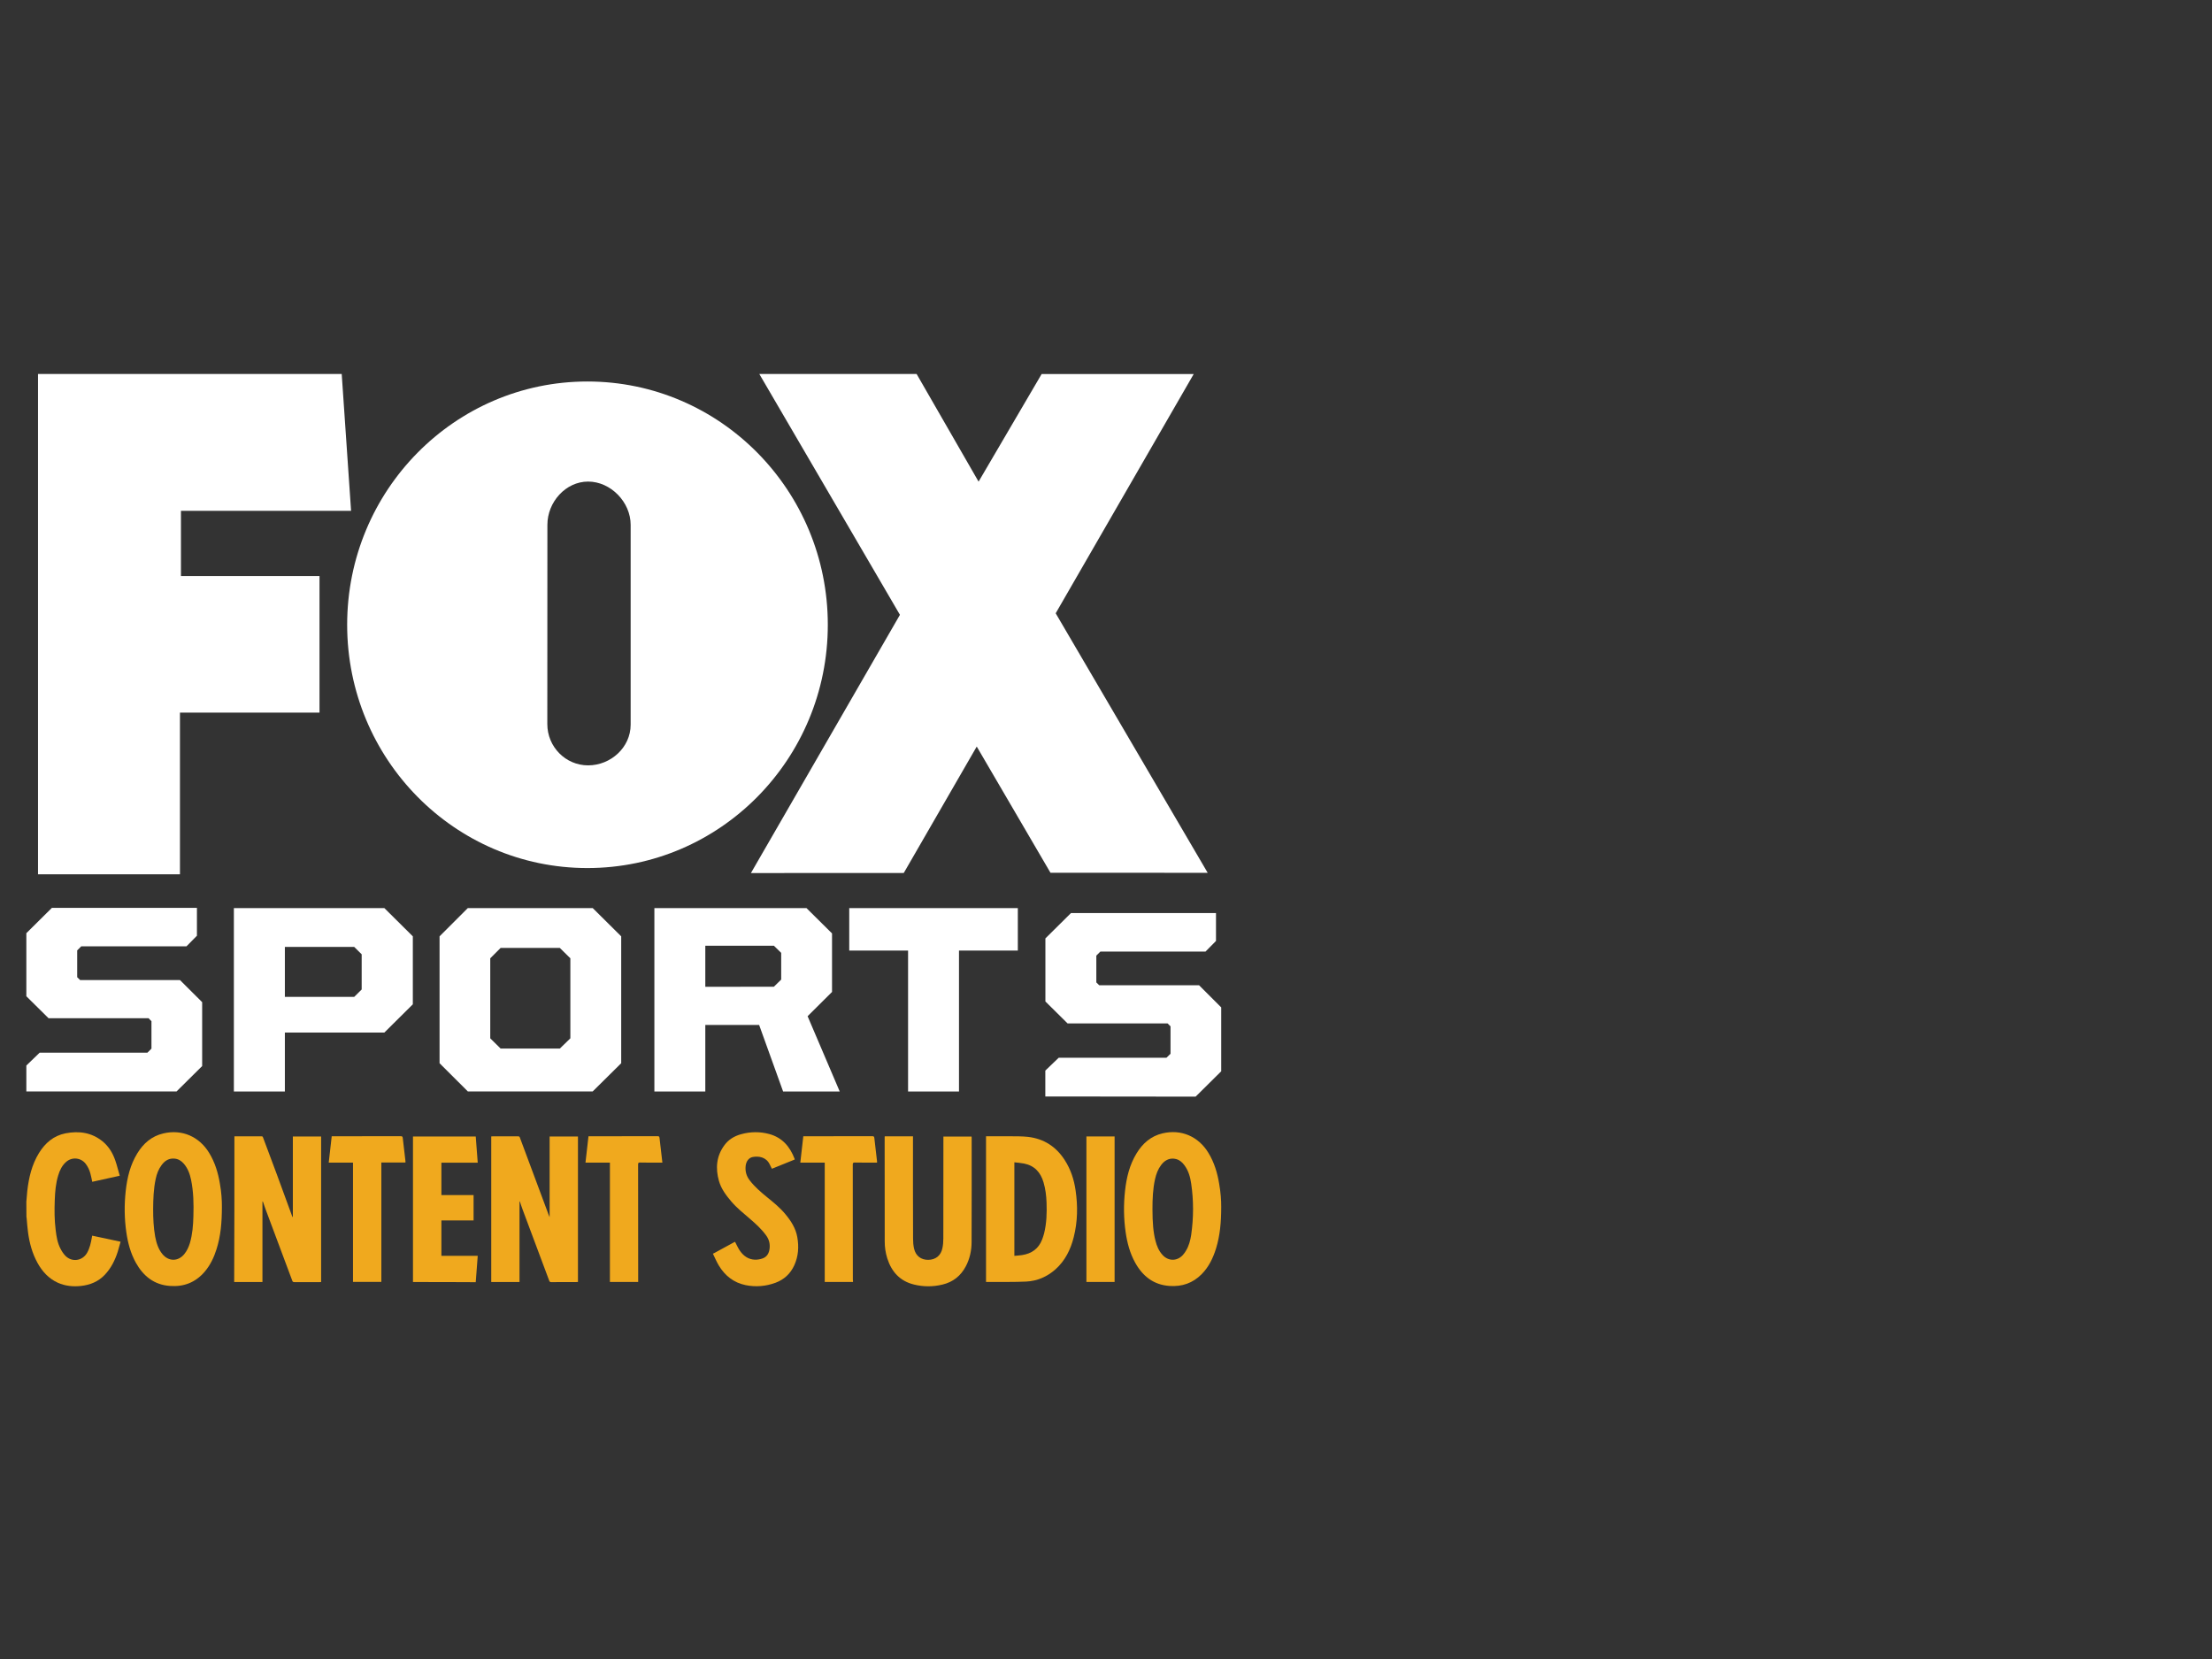 <?xml version="1.0" encoding="utf-8"?>
<!-- Generator: Adobe Illustrator 26.0.1, SVG Export Plug-In . SVG Version: 6.00 Build 0)  -->
<svg version="1.1" id="Layer_1" xmlns="http://www.w3.org/2000/svg" xmlns:xlink="http://www.w3.org/1999/xlink" x="0px" y="0px"
	 viewBox="0 0 288 216" style="enable-background:new 0 0 288 216;" xml:space="preserve">
<rect x="0" y="0" width="288" height="216" fill="#333333" stroke="none"/>
<style type="text/css">
	.st0{fill:#F0A91E;}
	.st1{fill-rule:evenodd;clip-rule:evenodd;fill:#FFFFFF;}
</style>
<g>
	<g>
		<g>
			<path class="st0" d="M92.83,163.22c0.06-0.03,0.12-0.05,0.18-0.08c0.84-0.46,1.69-0.92,2.53-1.38c0.06-0.03,0.12-0.07,0.16-0.08
				c0.21,0.39,0.38,0.8,0.63,1.16c0.47,0.68,1.1,1.14,1.96,1.17c0.32,0.01,0.66-0.05,0.96-0.15c0.6-0.2,0.88-0.68,0.95-1.3
				c0.07-0.63-0.07-1.19-0.45-1.71c-0.6-0.83-1.35-1.51-2.12-2.17c-0.83-0.72-1.68-1.39-2.4-2.23c-0.69-0.81-1.34-1.67-1.63-2.71
				c-0.46-1.64-0.33-3.22,0.72-4.64c0.54-0.74,1.3-1.19,2.18-1.43c1.21-0.33,2.44-0.35,3.66-0.02c1.69,0.46,2.7,1.65,3.3,3.24
				c0.01,0.02,0.01,0.04,0.01,0.08c-0.98,0.4-1.98,0.79-2.97,1.2c-0.11-0.2-0.2-0.39-0.29-0.58c-0.47-0.96-1.44-1.09-2.2-0.95
				c-0.53,0.1-0.87,0.57-0.93,1.19c-0.07,0.7,0.11,1.31,0.54,1.86c0.64,0.84,1.44,1.52,2.26,2.19c0.84,0.68,1.69,1.37,2.38,2.21
				c0.74,0.89,1.35,1.84,1.55,3c0.22,1.25,0.14,2.47-0.39,3.64c-0.5,1.1-1.32,1.86-2.44,2.28c-1.27,0.47-2.59,0.58-3.91,0.31
				c-1.54-0.32-2.69-1.23-3.49-2.57c-0.28-0.47-0.5-0.99-0.74-1.48C92.83,163.24,92.83,163.23,92.83,163.22z"/>
			<path class="st0" d="M128.38,147.94c1.04,0,2.05-0.01,3.07,0c0.8,0.01,1.61-0.01,2.4,0.08c2.06,0.24,3.65,1.27,4.77,3.01
				c0.78,1.21,1.22,2.54,1.42,3.95c0.3,2.04,0.27,4.08-0.24,6.09c-0.4,1.6-1.11,3.05-2.36,4.18c-1.1,0.98-2.39,1.54-3.85,1.61
				c-1.56,0.07-3.11,0.04-4.67,0.05c-0.18,0-0.35,0-0.54,0C128.38,160.6,128.38,154.28,128.38,147.94z M132.07,163.51
				c0.35-0.03,0.68-0.05,1-0.1c1.24-0.19,2.15-0.82,2.61-2.02c0.1-0.26,0.19-0.53,0.26-0.8c0.33-1.33,0.37-2.67,0.32-4.02
				c-0.03-0.89-0.14-1.76-0.39-2.62c-0.38-1.3-1.17-2.19-2.55-2.46c-0.41-0.08-0.82-0.11-1.25-0.16
				C132.07,155.42,132.07,159.44,132.07,163.51z"/>
			<path class="st0" d="M159,157.14c0,2.03-0.16,3.72-0.66,5.37c-0.39,1.26-0.94,2.43-1.88,3.38c-1.15,1.17-2.56,1.65-4.18,1.54
				c-2.07-0.14-3.5-1.26-4.48-3.03c-0.68-1.23-1.04-2.57-1.24-3.96c-0.26-1.79-0.28-3.6-0.08-5.4c0.19-1.73,0.59-3.39,1.51-4.89
				c0.79-1.29,1.87-2.24,3.38-2.59c2.42-0.57,4.67,0.4,5.97,2.55c0.75,1.23,1.16,2.59,1.39,3.99
				C158.93,155.21,159.01,156.33,159,157.14z M150.05,157.41c0,1.77,0.11,3.05,0.39,4.13c0.17,0.68,0.43,1.31,0.91,1.84
				c0.75,0.84,1.89,0.85,2.65,0.03c0.16-0.18,0.31-0.39,0.43-0.6c0.37-0.62,0.55-1.31,0.66-2.02c0.32-2.23,0.33-4.47,0-6.7
				c-0.12-0.84-0.35-1.65-0.86-2.35c-0.28-0.39-0.62-0.7-1.09-0.83c-0.74-0.2-1.44,0.07-1.96,0.77c-0.41,0.54-0.64,1.16-0.79,1.82
				C150.1,154.78,150.05,156.1,150.05,157.41z"/>
			<path class="st0" d="M115.19,147.95c1.23,0,2.45,0,3.68,0c0,0.1,0,0.18,0,0.28c0,4.35-0.01,8.68,0.01,13.03
				c0,0.43,0.03,0.88,0.13,1.31c0.22,0.95,0.91,1.47,1.85,1.46c0.96-0.01,1.65-0.56,1.84-1.52c0.09-0.41,0.12-0.84,0.12-1.27
				c0.01-4.32,0.01-8.65,0.01-12.96c0-0.1,0-0.19,0-0.3c1.23,0,2.45,0,3.67,0c0.01,0.06,0.01,0.11,0.01,0.16
				c0,4.52,0.01,9.05-0.01,13.56c0,1.1-0.23,2.17-0.74,3.15c-0.66,1.26-1.67,2.07-3.05,2.4c-1.24,0.3-2.49,0.3-3.73-0.01
				c-1.82-0.45-2.91-1.67-3.46-3.41c-0.22-0.7-0.33-1.43-0.33-2.17c-0.01-4.52-0.01-9.03-0.01-13.54
				C115.18,148.06,115.19,148.01,115.19,147.95z"/>
			<path class="st0" d="M111.06,166.91c-1.24,0-2.44,0-3.68,0c0-5.17,0-10.34,0-15.54c-1.07,0-2.11,0-3.18,0
				c0.13-1.16,0.26-2.28,0.39-3.43c0.09,0,0.17,0,0.24,0c2.91,0,5.82,0,8.73-0.01c0.2,0,0.26,0.04,0.28,0.25
				c0.11,1.01,0.23,2.02,0.35,3.03c0.01,0.04,0,0.08,0,0.16c-0.08,0-0.16,0-0.24,0c-0.89,0-1.77,0.01-2.66-0.01
				c-0.2,0-0.26,0.05-0.26,0.26c0.01,5,0.01,9.99,0.01,14.99C111.06,166.7,111.06,166.8,111.06,166.91z"/>
			<path class="st0" d="M145.12,166.91c-1.23,0-2.45,0-3.67,0c0-6.32,0-12.63,0-18.95c1.22,0,2.44,0,3.67,0
				C145.12,154.27,145.12,160.58,145.12,166.91z"/>
		</g>
		<g>
			<path class="st0" d="M3.43,156.47c0.04-0.47,0.07-0.93,0.12-1.39c0.2-1.75,0.59-3.43,1.52-4.95c0.81-1.31,1.9-2.26,3.45-2.57
				c1.75-0.34,3.41-0.12,4.84,1.05c0.81,0.66,1.33,1.54,1.66,2.51c0.22,0.63,0.37,1.29,0.57,1.96c-1.23,0.28-2.4,0.53-3.58,0.79
				c-0.08-0.36-0.14-0.72-0.24-1.07c-0.12-0.46-0.32-0.89-0.61-1.27c-0.62-0.81-1.77-0.93-2.54-0.26c-0.54,0.47-0.84,1.09-1.04,1.76
				c-0.32,1.04-0.41,2.11-0.45,3.19c-0.05,1.32-0.05,2.63,0.12,3.95c0.1,0.83,0.23,1.65,0.62,2.4c0.17,0.33,0.38,0.66,0.64,0.93
				c0.85,0.87,2.21,0.68,2.82-0.37c0.35-0.61,0.5-1.29,0.62-1.97c0.01-0.09,0.03-0.17,0.05-0.28c1.23,0.26,2.44,0.53,3.7,0.79
				c-0.12,0.45-0.24,0.88-0.37,1.3c-0.36,1.12-0.88,2.16-1.7,3.02c-0.85,0.89-1.91,1.31-3.1,1.44c-1.03,0.11-2.04,0.01-3-0.42
				c-1.19-0.54-2.03-1.46-2.65-2.59c-0.68-1.23-1.04-2.57-1.23-3.96c-0.09-0.61-0.12-1.23-0.18-1.84c-0.01-0.07-0.02-0.13-0.03-0.2
				C3.43,157.75,3.43,157.11,3.43,156.47z"/>
			<path class="st0" d="M30.52,147.95c1.2,0,2.38,0,3.56,0c0.14,0,0.14,0.1,0.18,0.18c0.6,1.6,1.2,3.19,1.79,4.79
				c0.67,1.82,1.33,3.64,2,5.46c0.01,0.03,0.03,0.06,0.08,0.09c0-3.49,0-6.99,0-10.5c1.24,0,2.46,0,3.68,0c0,6.31,0,12.62,0,18.95
				c-0.07,0-0.13,0.01-0.2,0.01c-1.09,0-2.18,0-3.28,0c-0.14,0-0.22-0.03-0.27-0.17c-1.15-3.09-2.31-6.18-3.47-9.28
				c-0.12-0.31-0.21-0.62-0.32-0.93c-0.01-0.05-0.04-0.09-0.1-0.13c0,3.49,0,6.99,0,10.5c-1.23,0-2.46,0-3.68,0
				C30.52,160.6,30.52,154.28,30.52,147.95z"/>
			<path class="st0" d="M67.64,156.41c0,3.5,0,7,0,10.51c-1.24,0-2.45,0-3.68,0c0-6.31,0-12.63,0-18.96
				c0.06-0.01,0.11-0.01,0.16-0.01c1.11,0,2.23,0,3.33,0c0.11,0,0.18,0.01,0.23,0.14c1.18,3.18,2.37,6.35,3.55,9.53
				c0.11,0.28,0.19,0.57,0.33,0.85c0-3.49,0-6.99,0-10.5c1.25,0,2.46,0,3.69,0c0,6.31,0,12.62,0,18.94
				c-0.05,0.01-0.11,0.01-0.16,0.01c-1.11,0-2.23,0-3.33,0.01c-0.14,0-0.2-0.05-0.25-0.18c-1.16-3.09-2.31-6.18-3.47-9.28
				c-0.12-0.31-0.21-0.62-0.32-0.93c-0.01-0.05-0.04-0.09-0.06-0.14C67.67,156.4,67.66,156.41,67.64,156.41z"/>
			<path class="st0" d="M28.89,157.11c0,2.09-0.16,3.84-0.7,5.54c-0.34,1.08-0.82,2.09-1.57,2.96c-1.18,1.36-2.68,1.95-4.47,1.82
				c-2.07-0.14-3.48-1.27-4.46-3.02c-0.68-1.23-1.04-2.57-1.24-3.96c-0.26-1.79-0.28-3.6-0.08-5.4c0.19-1.73,0.59-3.39,1.51-4.89
				c0.79-1.29,1.87-2.24,3.39-2.59c2.42-0.57,4.67,0.4,5.97,2.55c0.75,1.23,1.16,2.59,1.39,3.99
				C28.83,155.21,28.9,156.32,28.89,157.11z M19.94,157.43c0,1.19,0.05,2.39,0.26,3.56c0.16,0.83,0.4,1.64,0.96,2.31
				c0.8,0.96,2.03,0.96,2.83-0.01c0.35-0.43,0.58-0.93,0.74-1.46c0.33-1.14,0.42-2.3,0.45-3.48c0.05-1.59,0.02-3.17-0.3-4.73
				c-0.16-0.77-0.42-1.5-0.95-2.11c-0.32-0.37-0.7-0.61-1.19-0.66c-0.73-0.07-1.27,0.26-1.69,0.83c-0.41,0.54-0.64,1.16-0.78,1.82
				C19.99,154.8,19.95,156.11,19.94,157.43z"/>
			<path class="st0" d="M53.77,166.92c0-6.33,0-12.63,0-18.95c2.72,0,5.43,0,8.17,0c0.09,1.12,0.17,2.25,0.26,3.41
				c-1.58,0-3.14,0-4.73,0c0,1.42,0,2.81,0,4.22c1.39,0,2.78,0,4.19,0c0,1.11,0,2.19,0,3.3c-1.39,0-2.78,0-4.19,0
				c0,1.54,0,3.06,0,4.61c1.57,0,3.13,0,4.73,0c-0.09,1.16-0.18,2.29-0.26,3.43C59.2,166.92,56.5,166.92,53.77,166.92z"/>
			<path class="st0" d="M42.8,151.37c0.13-1.16,0.26-2.28,0.39-3.43c0.09,0,0.16,0,0.23,0c2.91,0,5.83,0,8.75-0.01
				c0.19,0,0.25,0.05,0.27,0.24c0.11,1,0.23,2,0.35,3.01c0.01,0.05,0,0.11,0,0.18c-1.04,0-2.08,0-3.14,0c0,5.19,0,10.35,0,15.54
				c-1.23,0-2.45,0-3.69,0c0-5.17,0-10.34,0-15.53C44.9,151.37,43.86,151.37,42.8,151.37z"/>
			<path class="st0" d="M86.24,151.37c-0.22,0-0.43,0-0.64,0c-0.75,0-1.51,0.01-2.26-0.01c-0.21-0.01-0.26,0.05-0.26,0.26
				c0.01,5,0.01,9.99,0.01,14.99c0,0.09,0,0.19,0,0.3c-1.23,0-2.44,0-3.68,0c0-5.17,0-10.34,0-15.54c-1.07,0-2.11,0-3.18,0
				c0.13-1.16,0.26-2.28,0.39-3.43c0.09,0,0.16,0,0.22,0c2.92,0,5.85,0,8.77-0.01c0.18,0,0.24,0.04,0.26,0.23
				c0.11,1.01,0.23,2.02,0.35,3.03C86.23,151.24,86.23,151.29,86.24,151.37z"/>
		</g>
	</g>
	<g>
		<path class="st1" d="M4.95,113.83V48.69h39.54l1.22,17.82H23.56V75H41.6v17.78H23.43v21.05L4.95,113.83 M157.24,113.64
			l-19.79-33.79l17.97-31.15h-19.8l-8.21,14.01l-8.07-14.02H98.86l18.31,31.36l-19.4,33.62l19.9-0.01l9.5-16.46l9.6,16.43
			L157.24,113.64"/>
		<path class="st1" d="M82.11,94.35V68.33c0-2.96-2.6-5.63-5.54-5.63c-2.92,0-5.3,2.67-5.3,5.63l-0.01,25.94
			c0,2.97,2.38,5.38,5.31,5.38C79.51,99.65,82.11,97.32,82.11,94.35L82.11,94.35z M45.2,81.34c0-17.48,14-31.67,31.28-31.67
			c17.29,0,31.3,14.19,31.3,31.67c0,17.5-14.01,31.68-31.3,31.68C59.2,113.02,45.2,98.84,45.2,81.34z M3.43,142.1v-3.37l1.73-1.67
			h14.03l0.53-0.53v-3.57l-0.38-0.39H6.32l-2.89-2.86v-8.21l3.33-3.3h18.88v3.63l-1.36,1.38h-13.7l-0.53,0.53v3.49l0.38,0.37h13
			l2.89,2.88v8.32l-3.33,3.3L3.43,142.1 M46.12,129.79l0.97-0.96v-4.58l-0.97-0.96h-9.03v6.5H46.12L46.12,129.79z M30.45,118.23
			h19.59l3.71,3.68v8.85l-3.71,3.68H37.09v7.67h-6.64V118.23z M72.89,136.52l1.37-1.33v-10.42l-1.37-1.35h-7.71l-1.35,1.35v10.42
			l1.35,1.33H72.89z M57.23,138.43v-16.52l3.68-3.68h16.26l3.71,3.68v16.52l-3.71,3.67H60.91L57.23,138.43z M100.76,128.47
			l0.95-0.93v-3.48l-0.95-0.93h-8.93v5.35C91.83,128.47,100.76,128.47,100.76,128.47z M85.21,118.23H105l3.33,3.3v7.62l-3.18,3.16
			l4.18,9.8h-7.37l-3.12-8.66h-7.01v8.66h-6.63V118.23z M118.23,123.76h-7.66v-5.53h21.95v5.53h-7.66v18.35h-6.63V123.76
			 M136.1,142.76v-3.37l1.74-1.67h14.03l0.53-0.52v-3.57l-0.38-0.38H139l-2.89-2.86v-8.21l3.33-3.3h18.88v3.63l-1.36,1.38h-13.69
			l-0.53,0.53v3.49l0.38,0.37h13l2.88,2.88v8.32l-3.33,3.3L136.1,142.76"/>
	</g>
</g>
</svg>
